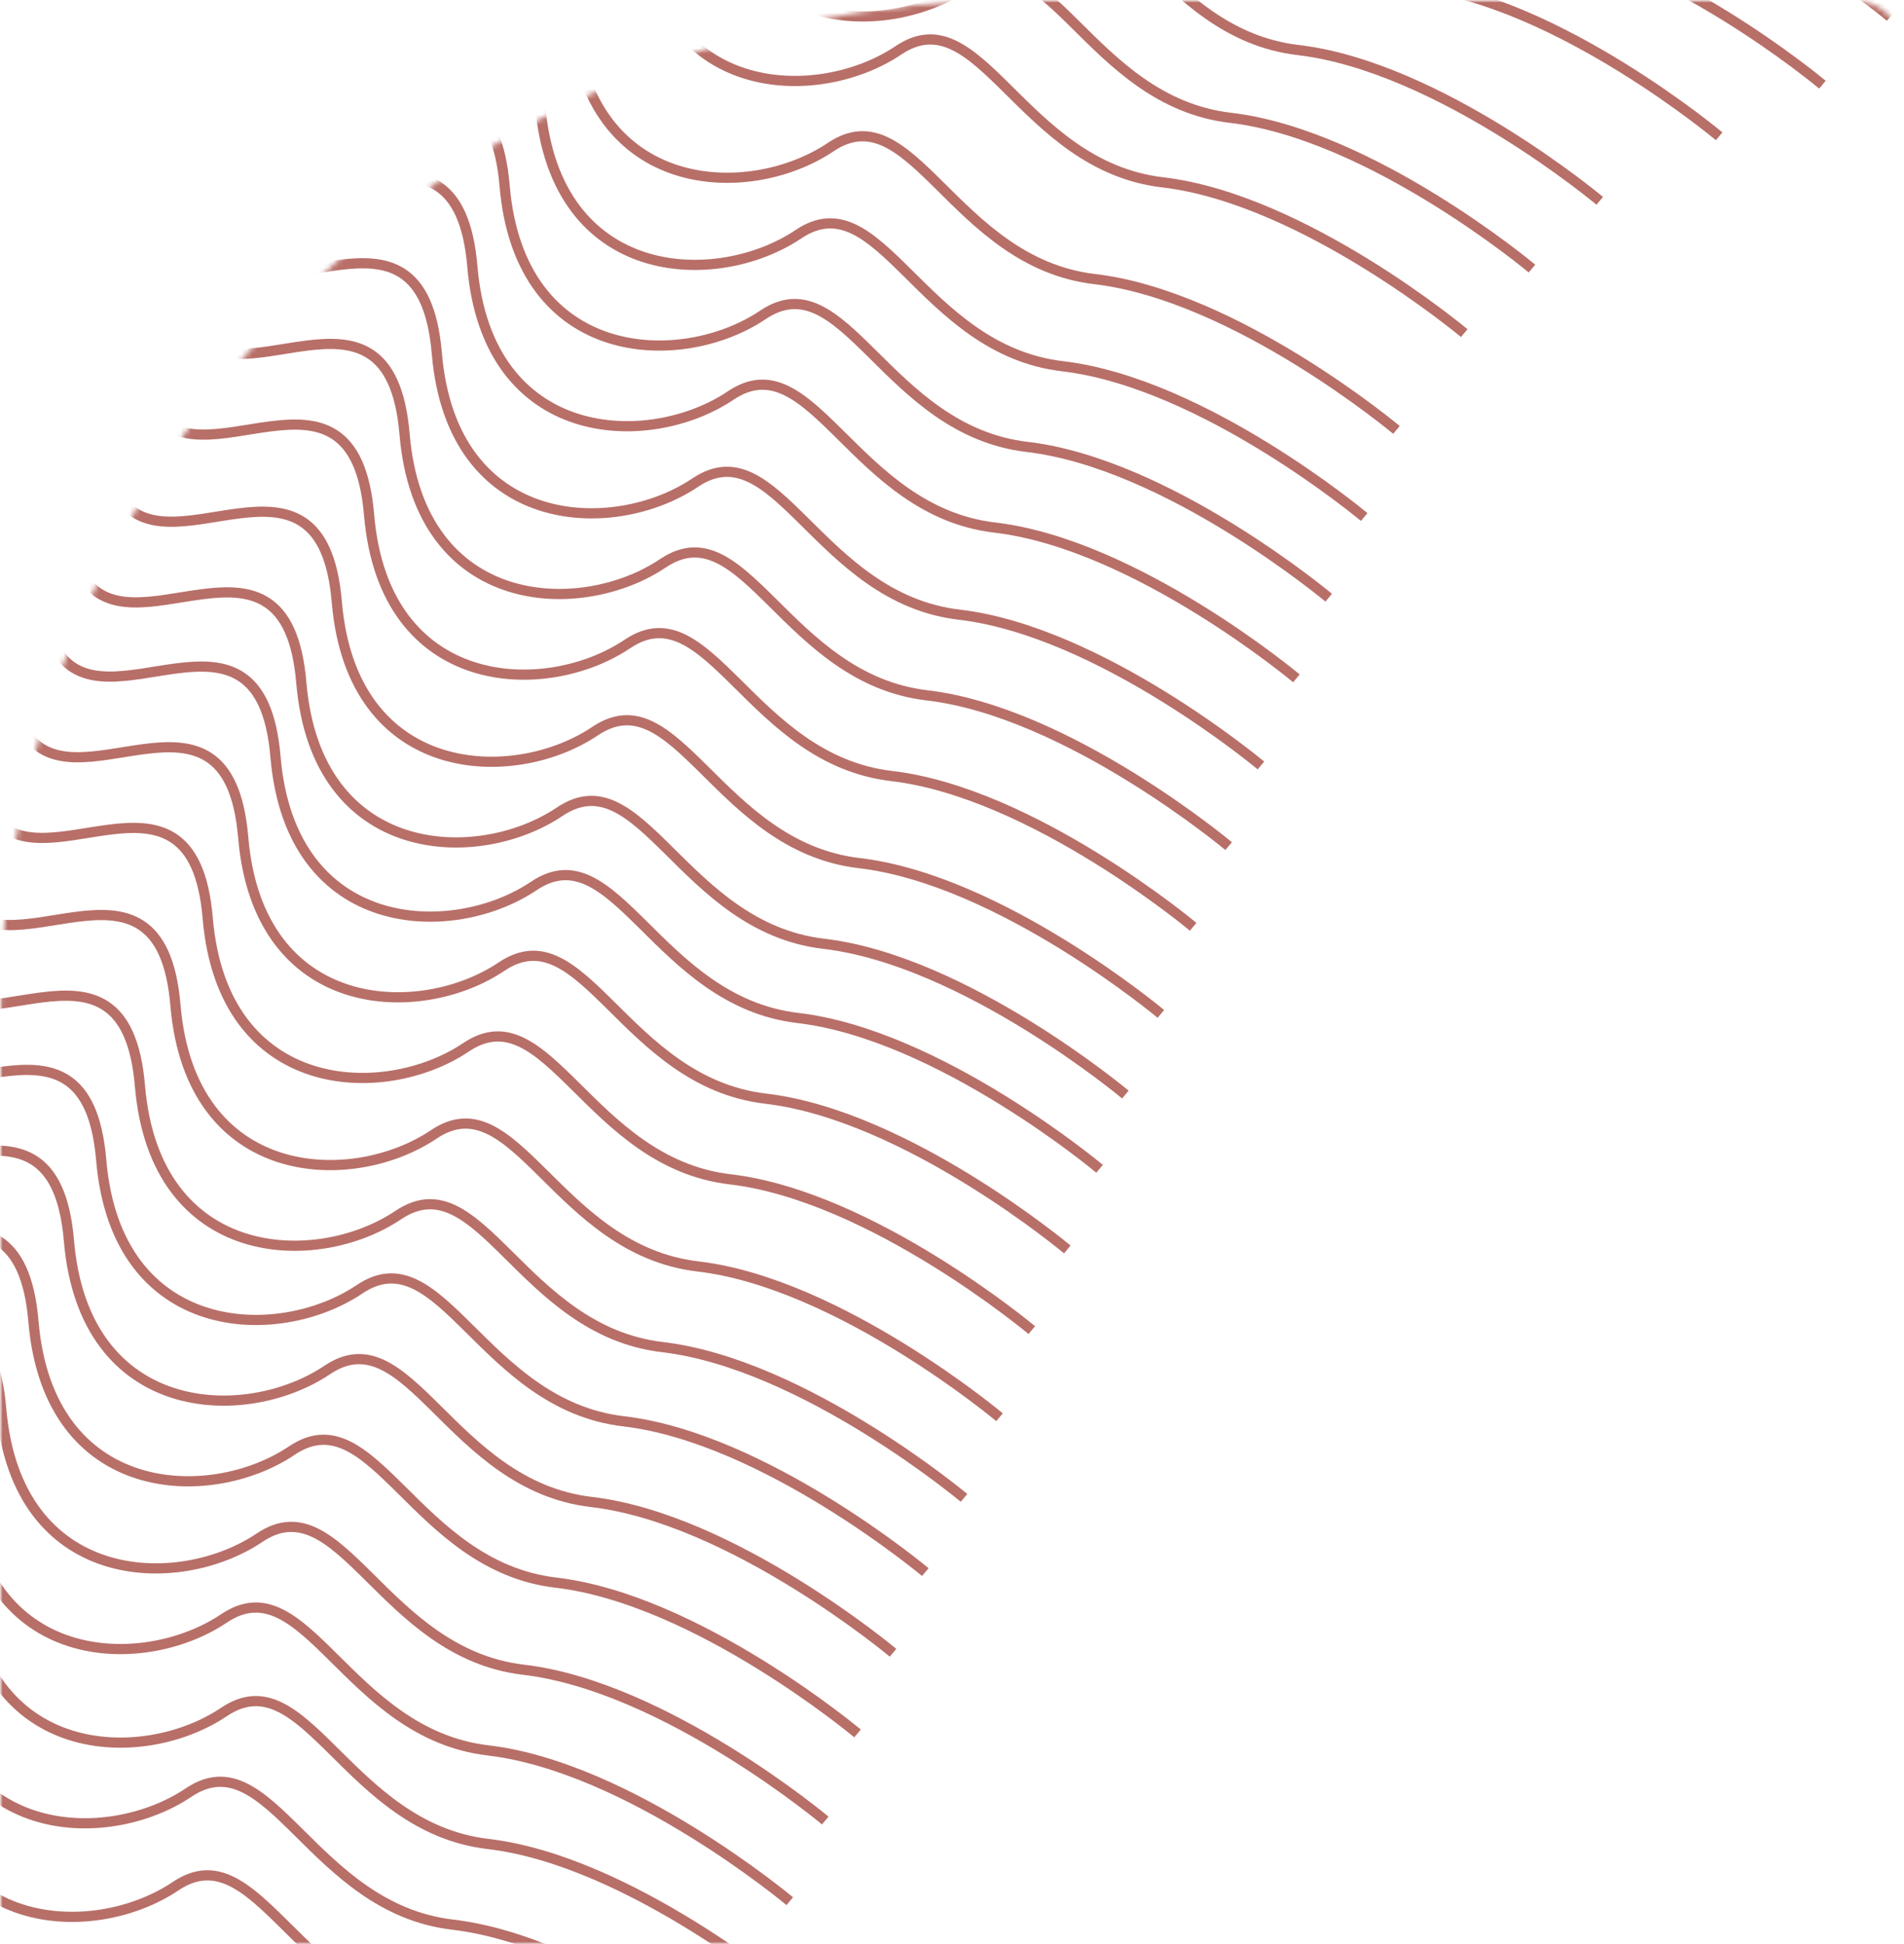 <svg width="374" height="382" viewBox="0 0 374 382" fill="none" xmlns="http://www.w3.org/2000/svg">
<g clip-path="url(#clip0_24_466)">
<mask id="mask0_24_466" style="mask-type:luminance" maskUnits="userSpaceOnUse" x="0" y="0" width="374" height="382">
<path d="M374 0H0V382H374V0Z" fill="white"/>
</mask>
<g mask="url(#mask0_24_466)">
<mask id="mask1_24_466" style="mask-type:luminance" maskUnits="userSpaceOnUse" x="0" y="0" width="374" height="382">
<path d="M0 200C0 89.543 89.543 0 200 0H363.858C369.459 0 374 4.541 374 10.142V382H0V200Z" fill="white"/>
</mask>
<g mask="url(#mask1_24_466)">
<path d="M8.019 9.953C8.019 9.953 40.195 12.93 49.408 30.648C58.621 48.366 89.805 17.183 92.781 52.336C95.758 87.488 127.509 88.481 143.526 77.708C159.543 66.936 167.622 100.388 195.404 103.648C223.186 106.909 254.652 133.273 254.652 133.273" stroke="#B86F68" stroke-width="2"/>
<path d="M14.358 -5.895C14.358 -5.895 46.534 -2.918 55.747 14.801C64.96 32.519 96.144 1.335 99.12 36.488C102.097 71.641 133.848 72.633 149.865 61.861C165.882 51.088 173.961 84.54 201.743 87.8C229.524 91.061 260.991 117.426 260.991 117.426" stroke="#B86F68" stroke-width="2"/>
<path d="M21.331 -21.742C21.331 -21.742 53.507 -18.765 62.72 -1.047C71.933 16.672 103.118 -14.512 106.094 20.641C109.07 55.793 140.821 56.786 156.838 46.013C172.855 35.241 180.934 68.693 208.716 71.953C236.498 75.214 267.964 101.578 267.964 101.578" stroke="#B86F68" stroke-width="2"/>
<path d="M27.67 -38.857C27.67 -38.857 59.846 -35.88 69.059 -18.162C78.272 -0.444 109.456 -31.627 112.433 3.525C115.409 38.678 147.16 39.67 163.177 28.898C179.194 18.126 187.273 51.577 215.055 54.838C242.836 58.098 274.303 84.463 274.303 84.463" stroke="#B86F68" stroke-width="2"/>
<path d="M40.982 -57.874C40.982 -57.874 73.158 -54.897 82.371 -37.179C91.584 -19.461 122.768 -50.644 125.745 -15.492C128.721 19.661 160.472 20.653 176.489 9.881C192.506 -0.891 200.585 32.56 228.367 35.821C256.148 39.081 287.615 65.446 287.615 65.446" stroke="#B86F68" stroke-width="2"/>
<path d="M54.294 -70.552C54.294 -70.552 86.469 -67.575 95.683 -49.857C104.896 -32.139 136.08 -63.322 139.056 -28.17C142.032 6.983 173.783 7.975 189.8 -2.797C205.817 -13.569 213.897 19.882 241.678 23.143C269.46 26.403 300.927 52.768 300.927 52.768" stroke="#B86F68" stroke-width="2"/>
<path d="M111.345 -106.684C111.345 -106.684 143.521 -103.707 152.734 -85.989C161.947 -68.271 193.131 -99.454 196.107 -64.302C199.084 -29.149 230.834 -28.157 246.852 -38.929C262.869 -49.701 270.948 -16.25 298.73 -12.989C326.511 -9.729 357.978 16.636 357.978 16.636" stroke="#B86F68" stroke-width="2"/>
<path d="M67.606 -83.864C67.606 -83.864 99.781 -80.887 108.995 -63.169C118.208 -45.451 149.392 -76.634 152.368 -41.481C155.344 -6.329 187.095 -5.336 203.112 -16.109C219.129 -26.881 227.209 6.571 254.99 9.831C282.772 13.092 314.239 39.456 314.239 39.456" stroke="#B86F68" stroke-width="2"/>
<path d="M124.657 -119.996C124.657 -119.996 156.832 -117.019 166.046 -99.301C175.259 -81.583 206.443 -112.766 209.419 -77.614C212.395 -42.461 244.146 -41.469 260.163 -52.241C276.18 -63.013 284.259 -29.562 312.041 -26.301C339.823 -23.041 371.29 3.324 371.29 3.324" stroke="#B86F68" stroke-width="2"/>
<path d="M91.06 -96.542C91.06 -96.542 123.236 -93.565 132.449 -75.847C141.662 -58.129 172.846 -89.312 175.822 -54.16C178.799 -19.007 210.549 -18.015 226.566 -28.787C242.583 -39.559 250.663 -6.108 278.444 -2.847C306.226 0.413 337.693 26.778 337.693 26.778" stroke="#B86F68" stroke-width="2"/>
<path d="M1.046 27.068C1.046 27.068 33.222 30.045 42.435 47.763C51.649 65.481 82.833 34.298 85.809 69.451C88.785 104.603 120.536 105.596 136.553 94.823C152.57 84.051 160.649 117.503 188.431 120.763C216.213 124.024 247.68 150.388 247.68 150.388" stroke="#B86F68" stroke-width="2"/>
<path d="M-30.649 106.306C-30.649 106.306 1.527 109.283 10.74 127.001C19.953 144.719 51.137 113.536 54.114 148.688C57.09 183.841 88.84 184.833 104.858 174.061C120.875 163.289 128.954 196.74 156.736 200.001C184.518 203.261 215.985 229.626 215.985 229.626" stroke="#B86F68" stroke-width="2"/>
<path d="M-64.879 185.543C-64.879 185.543 -32.703 188.52 -23.49 206.238C-14.277 223.956 16.907 192.773 19.883 227.925C22.859 263.078 54.61 264.07 70.627 253.298C86.644 242.526 94.723 275.977 122.505 279.238C150.287 282.498 181.754 308.863 181.754 308.863" stroke="#B86F68" stroke-width="2"/>
<path d="M-5.293 42.916C-5.293 42.916 26.883 45.892 36.096 63.611C45.309 81.329 76.493 50.145 79.469 85.298C82.446 120.451 114.197 121.443 130.214 110.671C146.231 99.898 154.31 133.35 182.092 136.611C209.874 139.871 241.34 166.236 241.34 166.236" stroke="#B86F68" stroke-width="2"/>
<path d="M-36.988 122.153C-36.988 122.153 -4.812 125.13 4.401 142.848C13.614 160.566 44.798 129.383 47.775 164.536C50.751 199.688 82.501 200.681 98.519 189.908C114.536 179.136 122.615 212.588 150.397 215.848C178.179 219.109 209.646 245.473 209.646 245.473" stroke="#B86F68" stroke-width="2"/>
<path d="M-71.218 201.39C-71.218 201.39 -39.042 204.367 -29.829 222.086C-20.616 239.804 10.568 208.62 13.544 243.773C16.52 278.925 48.271 279.918 64.288 269.146C80.305 258.373 88.385 291.825 116.167 295.085C143.948 298.346 175.415 324.71 175.415 324.71" stroke="#B86F68" stroke-width="2"/>
<path d="M-12.266 58.763C-12.266 58.763 19.91 61.74 29.123 79.458C38.337 97.176 69.521 65.993 72.497 101.146C75.473 136.298 107.224 137.291 123.241 126.518C139.258 115.746 147.337 149.198 175.119 152.458C202.901 155.719 234.368 182.083 234.368 182.083" stroke="#B86F68" stroke-width="2"/>
<path d="M-43.96 138.001C-43.96 138.001 -11.785 140.978 -2.571 158.696C6.642 176.414 37.826 145.23 40.802 180.383C43.778 215.536 75.529 216.528 91.546 205.756C107.563 194.983 115.643 228.435 143.424 231.695C171.206 234.956 202.673 261.321 202.673 261.321" stroke="#B86F68" stroke-width="2"/>
<path d="M-78.191 217.238C-78.191 217.238 -46.015 220.215 -36.802 237.933C-27.589 255.651 3.595 224.468 6.571 259.62C9.548 294.773 41.298 295.765 57.316 284.993C73.333 274.221 81.412 307.672 109.194 310.933C136.976 314.193 168.443 340.558 168.443 340.558" stroke="#B86F68" stroke-width="2"/>
<path d="M-18.605 75.878C-18.605 75.878 13.571 78.855 22.785 96.573C31.998 114.292 63.182 83.108 66.158 118.261C69.134 153.414 100.885 154.406 116.902 143.634C132.919 132.862 140.999 166.313 168.78 169.574C196.562 172.834 228.029 199.199 228.029 199.199" stroke="#B86F68" stroke-width="2"/>
<path d="M-50.299 155.116C-50.299 155.116 -18.123 158.093 -8.91 175.811C0.303 193.529 31.487 162.346 34.463 197.498C37.439 232.651 69.19 233.643 85.207 222.871C101.225 212.099 109.304 245.55 137.085 248.811C164.867 252.071 196.334 278.436 196.334 278.436" stroke="#B86F68" stroke-width="2"/>
<path d="M-84.53 234.353C-84.53 234.353 -52.354 237.33 -43.141 255.048C-33.928 272.766 -2.744 241.583 0.232 276.736C3.208 311.888 34.959 312.881 50.976 302.108C66.993 291.336 75.073 324.787 102.855 328.048C130.636 331.309 162.103 357.673 162.103 357.673" stroke="#B86F68" stroke-width="2"/>
<path d="M-91.503 268.584C-91.503 268.584 -59.327 271.561 -50.114 289.279C-40.901 306.997 -9.717 275.814 -6.741 310.966C-3.764 346.119 27.986 347.111 44.004 336.339C60.021 325.567 68.1 359.018 95.882 362.279C123.664 365.539 155.131 391.904 155.131 391.904" stroke="#B86F68" stroke-width="2"/>
<path d="M-25.578 91.726C-25.578 91.726 6.598 94.703 15.811 112.421C25.024 130.139 56.209 98.956 59.185 134.109C62.161 169.261 93.912 170.254 109.929 159.481C125.946 148.709 134.025 182.161 161.807 185.421C189.589 188.682 221.056 215.046 221.056 215.046" stroke="#B86F68" stroke-width="2"/>
<path d="M-57.273 170.963C-57.273 170.963 -25.097 173.94 -15.883 191.659C-6.67 209.377 24.514 178.193 27.49 213.346C30.466 248.498 62.217 249.491 78.234 238.719C94.251 227.946 102.331 261.398 130.112 264.658C157.894 267.919 189.361 294.283 189.361 294.283" stroke="#B86F68" stroke-width="2"/>
<path d="M-91.503 250.201C-91.503 250.201 -59.327 253.178 -50.114 270.896C-40.901 288.614 -9.717 257.431 -6.741 292.583C-3.764 327.736 27.986 328.728 44.004 317.956C60.021 307.184 68.1 340.635 95.882 343.896C123.664 347.156 155.131 373.521 155.131 373.521" stroke="#B86F68" stroke-width="2"/>
<path d="M-98.476 284.431C-98.476 284.431 -66.3 287.408 -57.087 305.126C-47.873 322.844 -16.689 291.661 -13.713 326.814C-10.737 361.966 21.014 362.959 37.031 352.186C53.048 341.414 61.127 374.866 88.909 378.126C116.691 381.387 148.158 407.751 148.158 407.751" stroke="#B86F68" stroke-width="2"/>
<path d="M-101.011 302.814C-101.011 302.814 -68.835 305.791 -59.622 323.509C-50.409 341.227 -19.225 310.044 -16.249 345.197C-13.273 380.349 18.478 381.342 34.495 370.569C50.513 359.797 58.592 393.249 86.373 396.509C114.155 399.77 145.622 426.134 145.622 426.134" stroke="#B86F68" stroke-width="2"/>
</g>
</g>
</g>
<defs>
<clipPath id="clip0_24_466">
<rect width="374" height="382" fill="white"/>
</clipPath>
</defs>
</svg>
